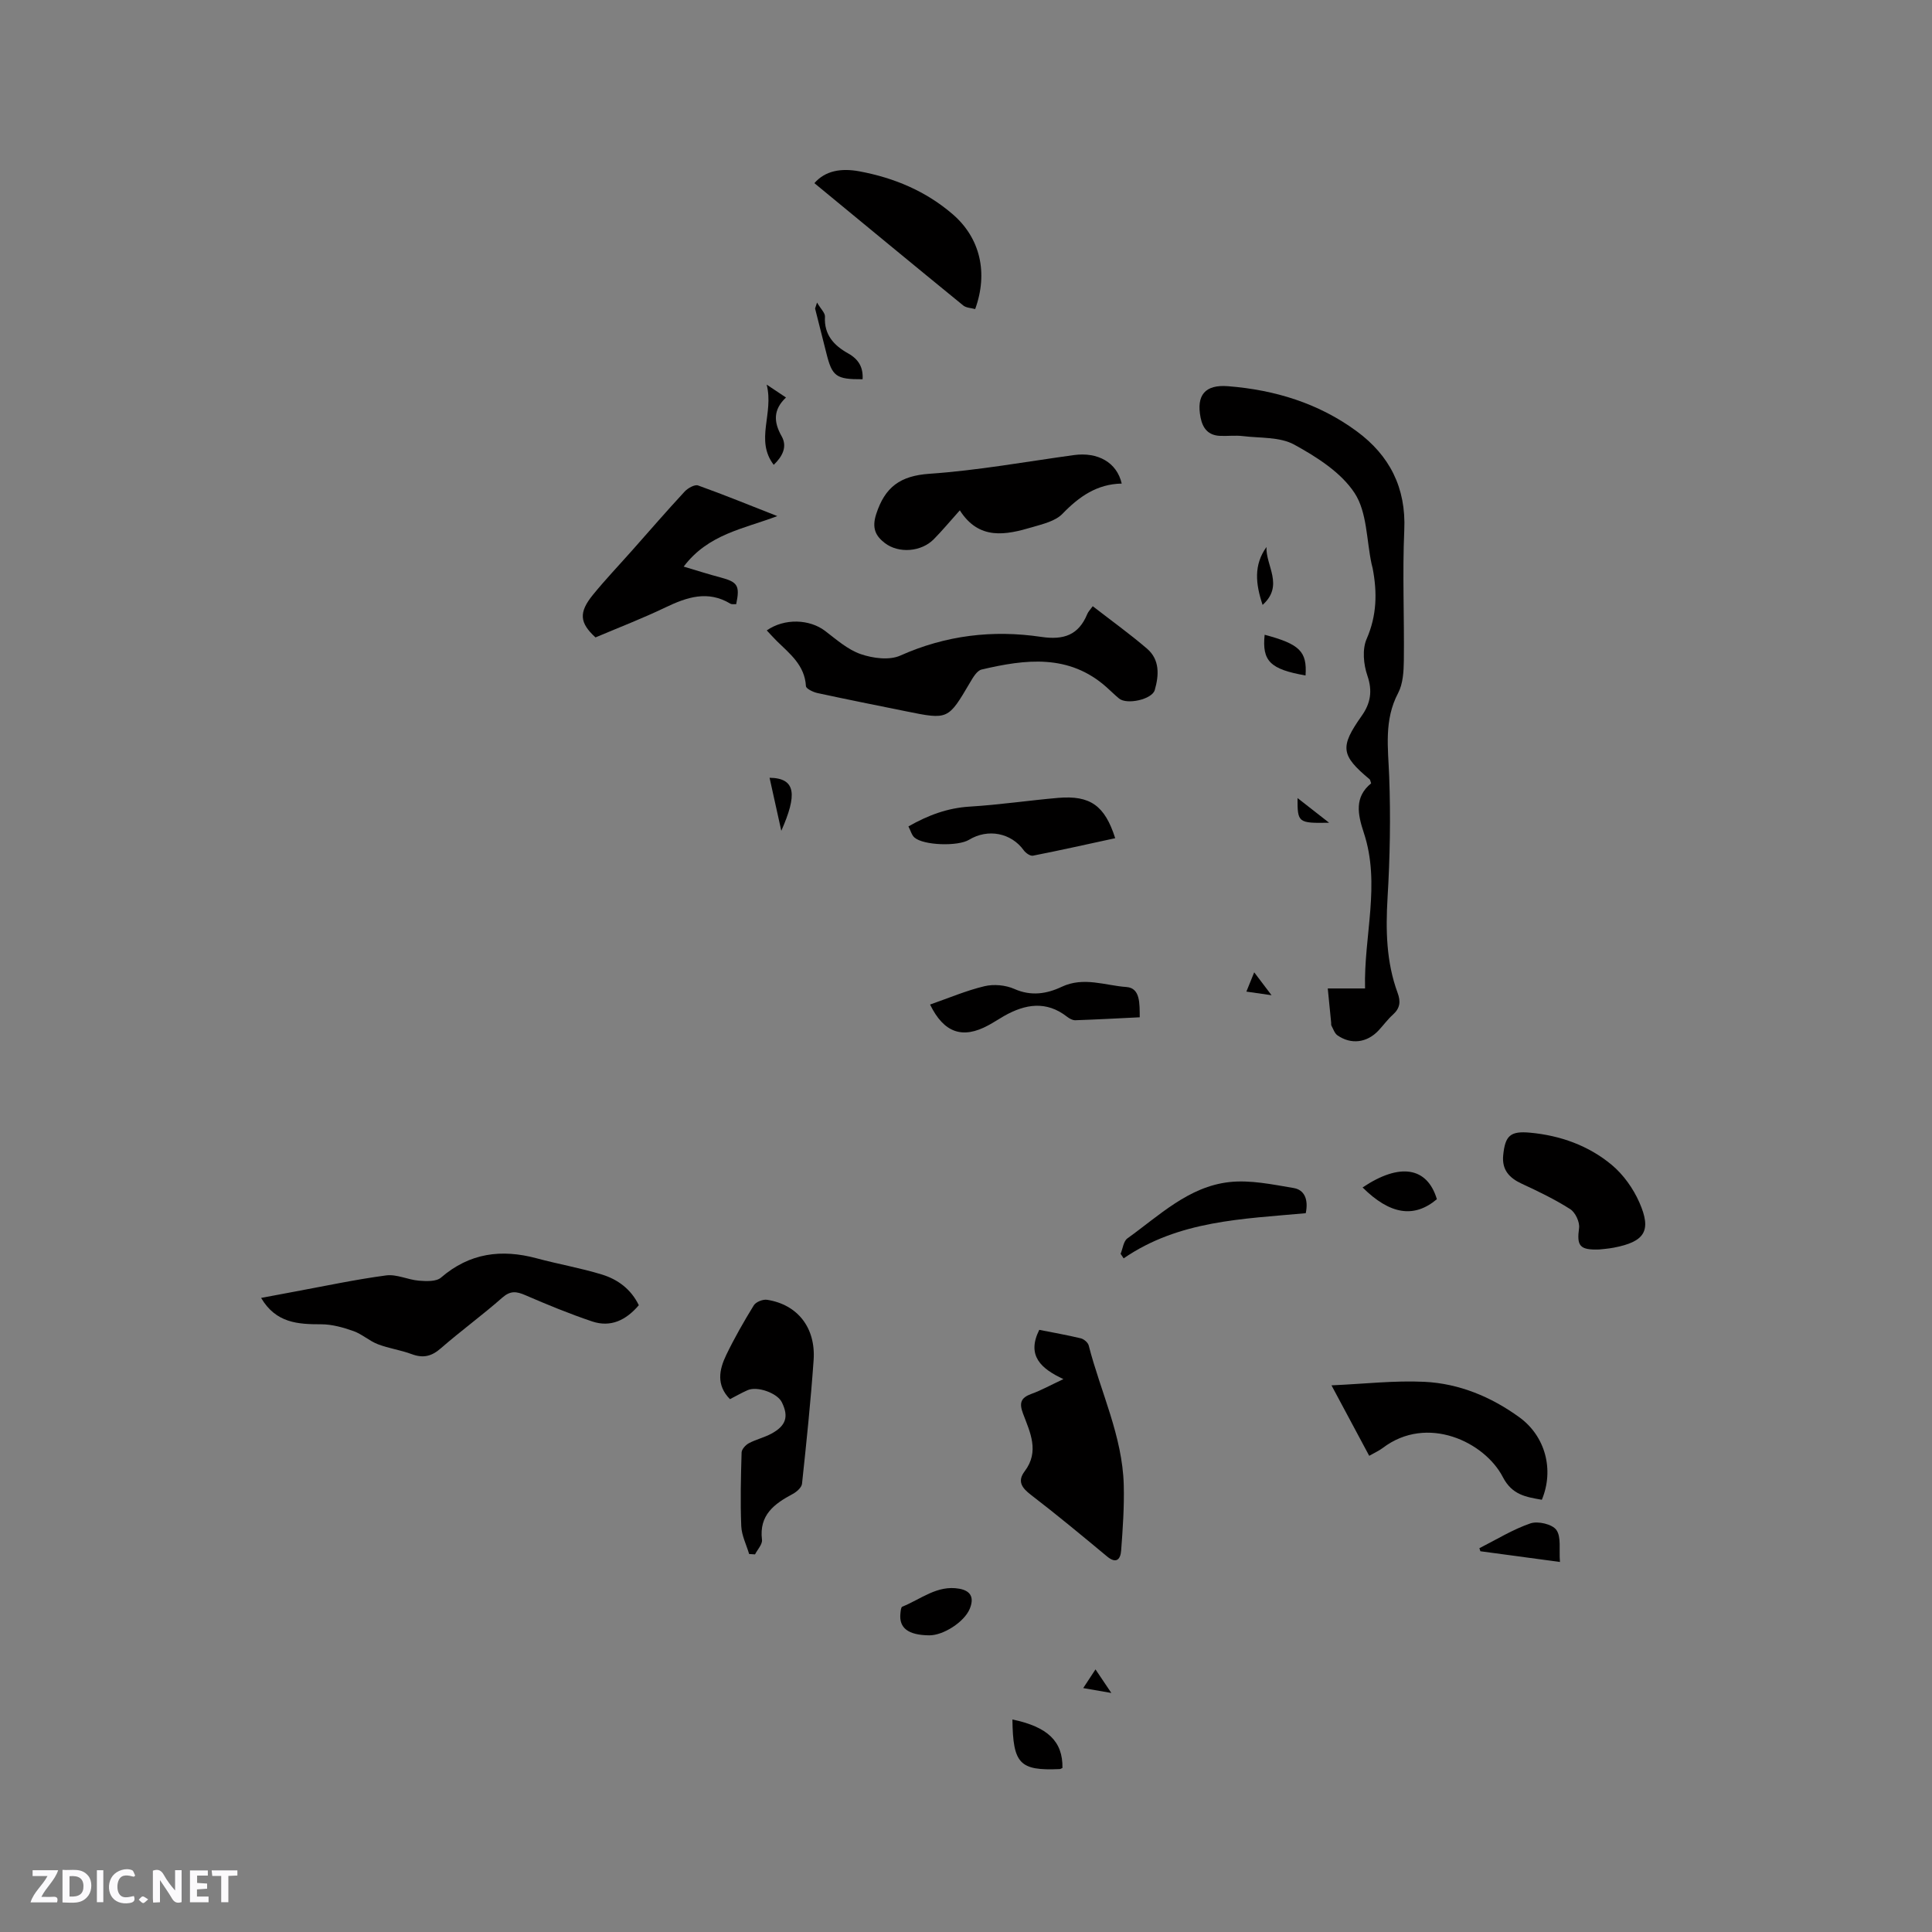 <svg enable-background="new 0 0 400 400" viewBox="0 0 400 400" xmlns="http://www.w3.org/2000/svg"><rect x="0" y="0" width="400" height="400" fill="#808080" stroke="none"/><path d="m37.59 393.81c-.92.31-1.52.05-2-.78-.7-1.2-1.52-2.34-2.47-3.78v4.59c-.55.03-.95.05-1.41.07-.03-.37-.06-.64-.06-.91 0-1.91 0-3.81 0-5.7 1.13-.41 1.77-.03 2.29.91.62 1.11 1.38 2.14 2.31 3.19v-4.2h1.35v6.61z" fill="#fbfafc"/><path d="m12.94 393.88v-6.75c1.9.19 3.93-.54 5.37 1.29.8 1.01.78 2.88.03 3.97-1.37 1.97-3.4 1.51-5.4 1.49m1.45-1.22c2.04.12 2.92-.58 2.89-2.21-.03-1.51-.98-2.19-2.89-2z" fill="#fbfafc"/><path d="m11.81 393.87h-5.49c.68-2.18 2.47-3.48 3.51-5.45h-3.08v-1.21h5.29c-.71 2.13-2.44 3.48-3.47 5.51.86 0 1.63.04 2.39-.01.79-.05 1.14.21.85 1.16" fill="#fbfafc"/><path d="m39.33 393.86v-6.61h3.7v1.07h-2.22v1.52c.68.04 1.34.09 2.07.13v1.07c-.72.05-1.38.09-2.1.14v1.48h2.4v1.19h-3.85z" fill="#fbfafc"/><path d="m27.71 388.56c-1.15-.3-2.46-.61-3.1.64-.37.73-.41 1.93-.06 2.67.63 1.35 1.99.93 3.17.68.35.94-.01 1.32-.93 1.46-1.62.25-3.05-.27-3.76-1.48-.73-1.24-.6-3.03.31-4.17.88-1.11 2.71-1.7 4-1.16.32.13.44.74.65 1.12-.1.08-.19.16-.28.24" fill="#fbfafc"/><path d="m49.15 387.24v1.07c-.59.02-1.17.05-1.87.08v5.44h-1.48v-5.44h-1.85c-.05-.4-.08-.73-.13-1.15z" fill="#fbfafc"/><path d="m20.06 387.21h1.33v6.62h-1.33z" fill="#fbfafc"/><path d="m30.68 393.25c-.49.38-.8.79-1.05.76-.32-.05-.6-.45-.9-.7.26-.24.51-.64.8-.67.29-.04.62.3 1.15.61" fill="#fbfafc"/><g fill="#010000"><path d="m274.9 204.65h7.72c-.28-10.91 3.27-21.58-.26-32.24-1.27-3.83-1.98-7.39 1.52-10.23-.17-.46-.18-.72-.31-.83-5.98-4.99-6.2-6.69-1.64-13.15 1.83-2.59 2.27-5.13 1.17-8.33-.8-2.32-1.09-5.45-.15-7.59 2.12-4.86 2.2-9.61 1.25-14.59-.06-.31-.16-.61-.23-.93-1.06-4.96-.92-10.71-3.51-14.67-2.8-4.28-7.83-7.47-12.49-10.03-2.98-1.64-7.05-1.33-10.65-1.77-1.56-.19-3.17.02-4.75-.05-2.38-.11-3.55-1.51-4-3.77-.92-4.65.91-6.89 5.68-6.51 9.69.76 18.76 3.53 26.63 9.32 6.8 5 10.26 11.69 9.86 20.49-.4 8.98.02 17.99-.09 26.99-.03 2.26-.17 4.8-1.18 6.72-2.97 5.63-2.07 11.41-1.85 17.33.31 8.33.16 16.71-.34 25.03-.4 6.75-.27 13.34 2.08 19.72.67 1.82.51 3.17-.95 4.49-1.1.98-1.98 2.21-2.99 3.29-2.38 2.55-5.68 2.99-8.52 1.01-.59-.41-.86-1.31-1.24-2-.09-.17-.04-.42-.06-.63-.23-2.22-.44-4.42-.7-7.07z"/><path d="m158.75 130.52c3.69-2.57 8.87-2.33 12.07.1 2.35 1.79 4.69 3.88 7.39 4.81 2.51.86 5.91 1.32 8.19.3 9.42-4.21 19.15-5.36 29.18-3.87 4.62.69 7.73-.35 9.53-4.74.19-.47.59-.86 1.13-1.61 3.82 2.96 7.66 5.72 11.24 8.79 2.67 2.29 2.48 5.51 1.6 8.57-.56 1.94-5.77 3.09-7.39 1.75-.9-.74-1.72-1.57-2.59-2.34-7.8-6.95-16.81-5.79-25.87-3.66-.97.23-1.79 1.66-2.4 2.7-4.54 7.7-4.51 7.72-13.23 5.95-6.12-1.24-12.25-2.46-18.35-3.78-.89-.19-2.36-.9-2.39-1.43-.24-4.33-3.33-6.7-6.04-9.35-.67-.66-1.29-1.37-2.07-2.19z"/><path d="m132.26 270.23c-2.66 3.12-5.83 4.64-9.66 3.36-4.69-1.58-9.29-3.47-13.84-5.44-1.83-.79-3.07-.97-4.75.5-4.13 3.64-8.6 6.89-12.75 10.51-1.91 1.67-3.66 2.08-6.02 1.2-2.27-.85-4.74-1.18-7-2.05-1.78-.68-3.28-2.1-5.07-2.73-2.13-.75-4.43-1.4-6.66-1.4-4.83 0-9.37-.24-12.45-5.46 2.42-.45 4.62-.88 6.82-1.28 6.35-1.17 12.67-2.53 19.07-3.38 2.17-.29 4.49.9 6.77 1.09 1.53.12 3.6.22 4.59-.64 5.92-5.11 12.51-5.95 19.8-3.99 4.48 1.21 9.09 2 13.52 3.36 3.28 1.01 6.02 3.03 7.63 6.35z"/><path d="m215.17 275.33c2.84.57 5.75 1.07 8.61 1.76.64.16 1.48.87 1.63 1.49 2.46 9.61 6.98 18.73 7.25 28.85.12 4.53-.2 9.08-.54 13.61-.13 1.74-.97 2.83-2.91 1.21-5.2-4.32-10.4-8.64-15.76-12.75-1.92-1.47-2.86-2.83-1.3-4.89 3.11-4.12 1.11-8.08-.35-11.96-.82-2.19-.46-3.26 1.74-4.06 2.06-.74 3.99-1.83 6.63-3.06-4.64-2.16-7.67-4.86-5-10.2z"/><path d="m198.72 105.66c-2.12 2.37-3.68 4.25-5.39 5.98-2.57 2.61-7.24 3.02-10.15.78-1.91-1.47-2.7-3.09-1.78-5.96 1.82-5.63 4.97-7.95 11.03-8.37 10.01-.69 19.94-2.5 29.9-3.87 4.97-.68 8.91 1.52 9.91 5.9-5.11.09-8.83 2.69-12.27 6.26-1.46 1.51-4.03 2.11-6.2 2.75-5.53 1.64-11.06 2.78-15.05-3.47z"/><path d="m151.13 289.68c-2.89-2.93-2.23-6.13-.76-9.17 1.7-3.52 3.65-6.93 5.7-10.26.44-.71 1.89-1.28 2.76-1.14 6.29.98 10.09 5.78 9.62 12.49-.6 8.54-1.49 17.07-2.4 25.59-.08.77-1.09 1.67-1.89 2.1-3.84 2.05-7.03 4.36-6.4 9.5.12.94-.93 2.02-1.44 3.03-.41-.03-.81-.05-1.22-.08-.57-1.93-1.55-3.83-1.63-5.78-.21-5.07-.08-10.16.07-15.24.02-.67.83-1.56 1.51-1.92 1.48-.79 3.17-1.17 4.65-1.97 3.06-1.65 3.63-3.55 2.17-6.51-.94-1.91-5.1-3.4-7.11-2.49-1.24.55-2.42 1.23-3.63 1.85z"/><path d="m283.48 301.41c-2.51-4.69-4.89-9.14-7.81-14.59 6.82-.3 13.06-1.03 19.24-.73 7.19.35 13.8 3.1 19.64 7.33 5.43 3.93 7.25 10.92 4.67 17.09-3.25-.58-6.14-.96-8.08-4.71-3.76-7.25-15.65-13-24.85-6.02-.75.57-1.63.96-2.81 1.63z"/><path d="m160.93 106.85c-7.02 2.66-14.29 3.72-19.38 10.46 2.79.83 5.22 1.61 7.69 2.26 3.5.94 3.98 1.69 3.18 5.52-.4-.03-.89.08-1.21-.11-4.67-2.81-8.99-1.35-13.44.78-4.75 2.28-9.69 4.18-14.48 6.21-3.31-3.03-3.5-5.17-.53-8.82 2.54-3.12 5.32-6.04 7.99-9.05 3.65-4.12 7.26-8.29 11-12.33.66-.71 2.08-1.51 2.78-1.26 5.36 1.92 10.63 4.08 16.4 6.34z"/><path d="m201.9 63.99c-.82-.23-1.86-.24-2.48-.75-10.3-8.4-20.55-16.87-30.81-25.32 2.26-2.6 5.56-3.14 9.3-2.45 7.21 1.34 13.77 4.09 19.34 8.89 5.68 4.9 7.38 12.1 4.65 19.63z"/><path d="m331.12 258.69c-4.13.15-4.68-.79-4.19-4.44.16-1.24-.77-3.23-1.82-3.9-3.18-2.03-6.62-3.69-10.06-5.28-2.59-1.2-4.12-2.88-3.83-5.87.4-4.09 1.48-5.07 5.57-4.69 6.26.58 12.08 2.66 16.88 6.65 2.42 2.01 4.46 4.88 5.74 7.78 2.6 5.9 1.12 8.15-5.32 9.38-1.15.22-2.32.29-2.97.37z"/><path d="m230.89 173.54c-5.69 1.23-11.34 2.5-17.03 3.62-.55.11-1.5-.55-1.9-1.11-2.58-3.6-7.4-4.57-11.34-2.18-2.29 1.39-9.4 1.18-11.29-.47-.57-.49-.78-1.4-1.25-2.3 4.1-2.33 8.11-3.82 12.68-4.1 6.13-.37 12.22-1.28 18.34-1.81 6.62-.55 9.64 1.59 11.79 8.35z"/><path d="m192.56 207.98c3.88-1.35 7.5-2.9 11.28-3.8 1.93-.46 4.36-.23 6.17.57 3.48 1.55 6.74 1.01 9.8-.44 4.55-2.15 9-.27 13.4.04 2.91.2 2.73 3.48 2.76 6.27-4.52.22-8.93.46-13.34.61-.56.02-1.22-.35-1.7-.72-4.31-3.37-8.66-2.64-13.03-.17-1.1.63-2.16 1.34-3.28 1.94-5.31 2.88-9.19 1.59-12.06-4.3z"/><path d="m270.34 251.18c-13.06 1.2-26.27 1.49-37.7 9.35-.21-.31-.42-.63-.63-.94.45-1.08.59-2.6 1.4-3.19 6.58-4.71 12.64-10.71 21.08-11.66 4.36-.49 8.95.49 13.36 1.23 2.23.38 3.08 2.37 2.49 5.21z"/><path d="m192.37 338.58c-4.33-.05-6.26-1.51-5.95-4.51.05-.5.11-1.31.38-1.42 3.85-1.54 7.25-4.55 11.83-3.72 2.52.46 3.05 2 2.13 4.19-1.14 2.71-5.47 5.49-8.39 5.46z"/><path d="m322.97 323.39c-6.07-.82-11.27-1.52-16.47-2.22-.07-.21-.14-.42-.21-.63 3.5-1.77 6.89-3.88 10.57-5.14 1.54-.53 4.52.16 5.37 1.36 1.04 1.46.53 4.02.74 6.63z"/><path d="m297.49 248.28c-4.71 3.98-9.71 3.2-15.38-2.43 7.68-5.16 13.38-4.26 15.38 2.43z"/><path d="m219.97 366.03c-.19.09-.38.23-.57.24-8.3.36-9.67-1.07-9.79-10.27 7.33 1.53 10.45 4.55 10.36 10.03z"/><path d="m169.16 62.64c.78 1.34 1.69 2.16 1.64 2.93-.22 3.74 1.87 5.96 4.77 7.58 2.21 1.23 3.17 2.91 3.02 5.37-5.49.03-6.3-.57-7.5-5.4-.77-3.08-1.56-6.15-2.33-9.22-.01-.09.07-.21.4-1.26z"/><path d="m261.83 131.42c7.3 1.94 8.8 3.48 8.47 8.43-7.32-1.29-9.03-2.97-8.47-8.43z"/><path d="m160.19 96.24c-3.92-5.16.08-10.58-1.46-16.61 1.75 1.16 2.72 1.81 4 2.67-2.67 2.52-2.57 5.07-.9 8.02 1.23 2.17.16 4.2-1.64 5.92z"/><path d="m262.21 113.25c-.18 3.88 3.69 7.95-.8 11.99-1.48-4.41-1.85-8.29.8-11.99z"/><path d="m159.33 161.03c5.54.07 5.7 3.57 2.43 10.98-.86-3.91-1.64-7.41-2.43-10.98z"/><path d="m268.64 165.23c2.36 1.84 4.32 3.37 6.54 5.11-6.41.11-6.56 0-6.54-5.11z"/><path d="m263.26 206.05c-1.39-.2-3.13-.45-5.21-.75.56-1.38.98-2.42 1.62-3.99 1.39 1.84 2.49 3.3 3.59 4.74z"/><path d="m224.27 349.5c.92-1.4 1.63-2.49 2.54-3.87 1.09 1.62 2 2.97 3.28 4.88-2.23-.39-3.81-.66-5.82-1.01z"/></g></svg>